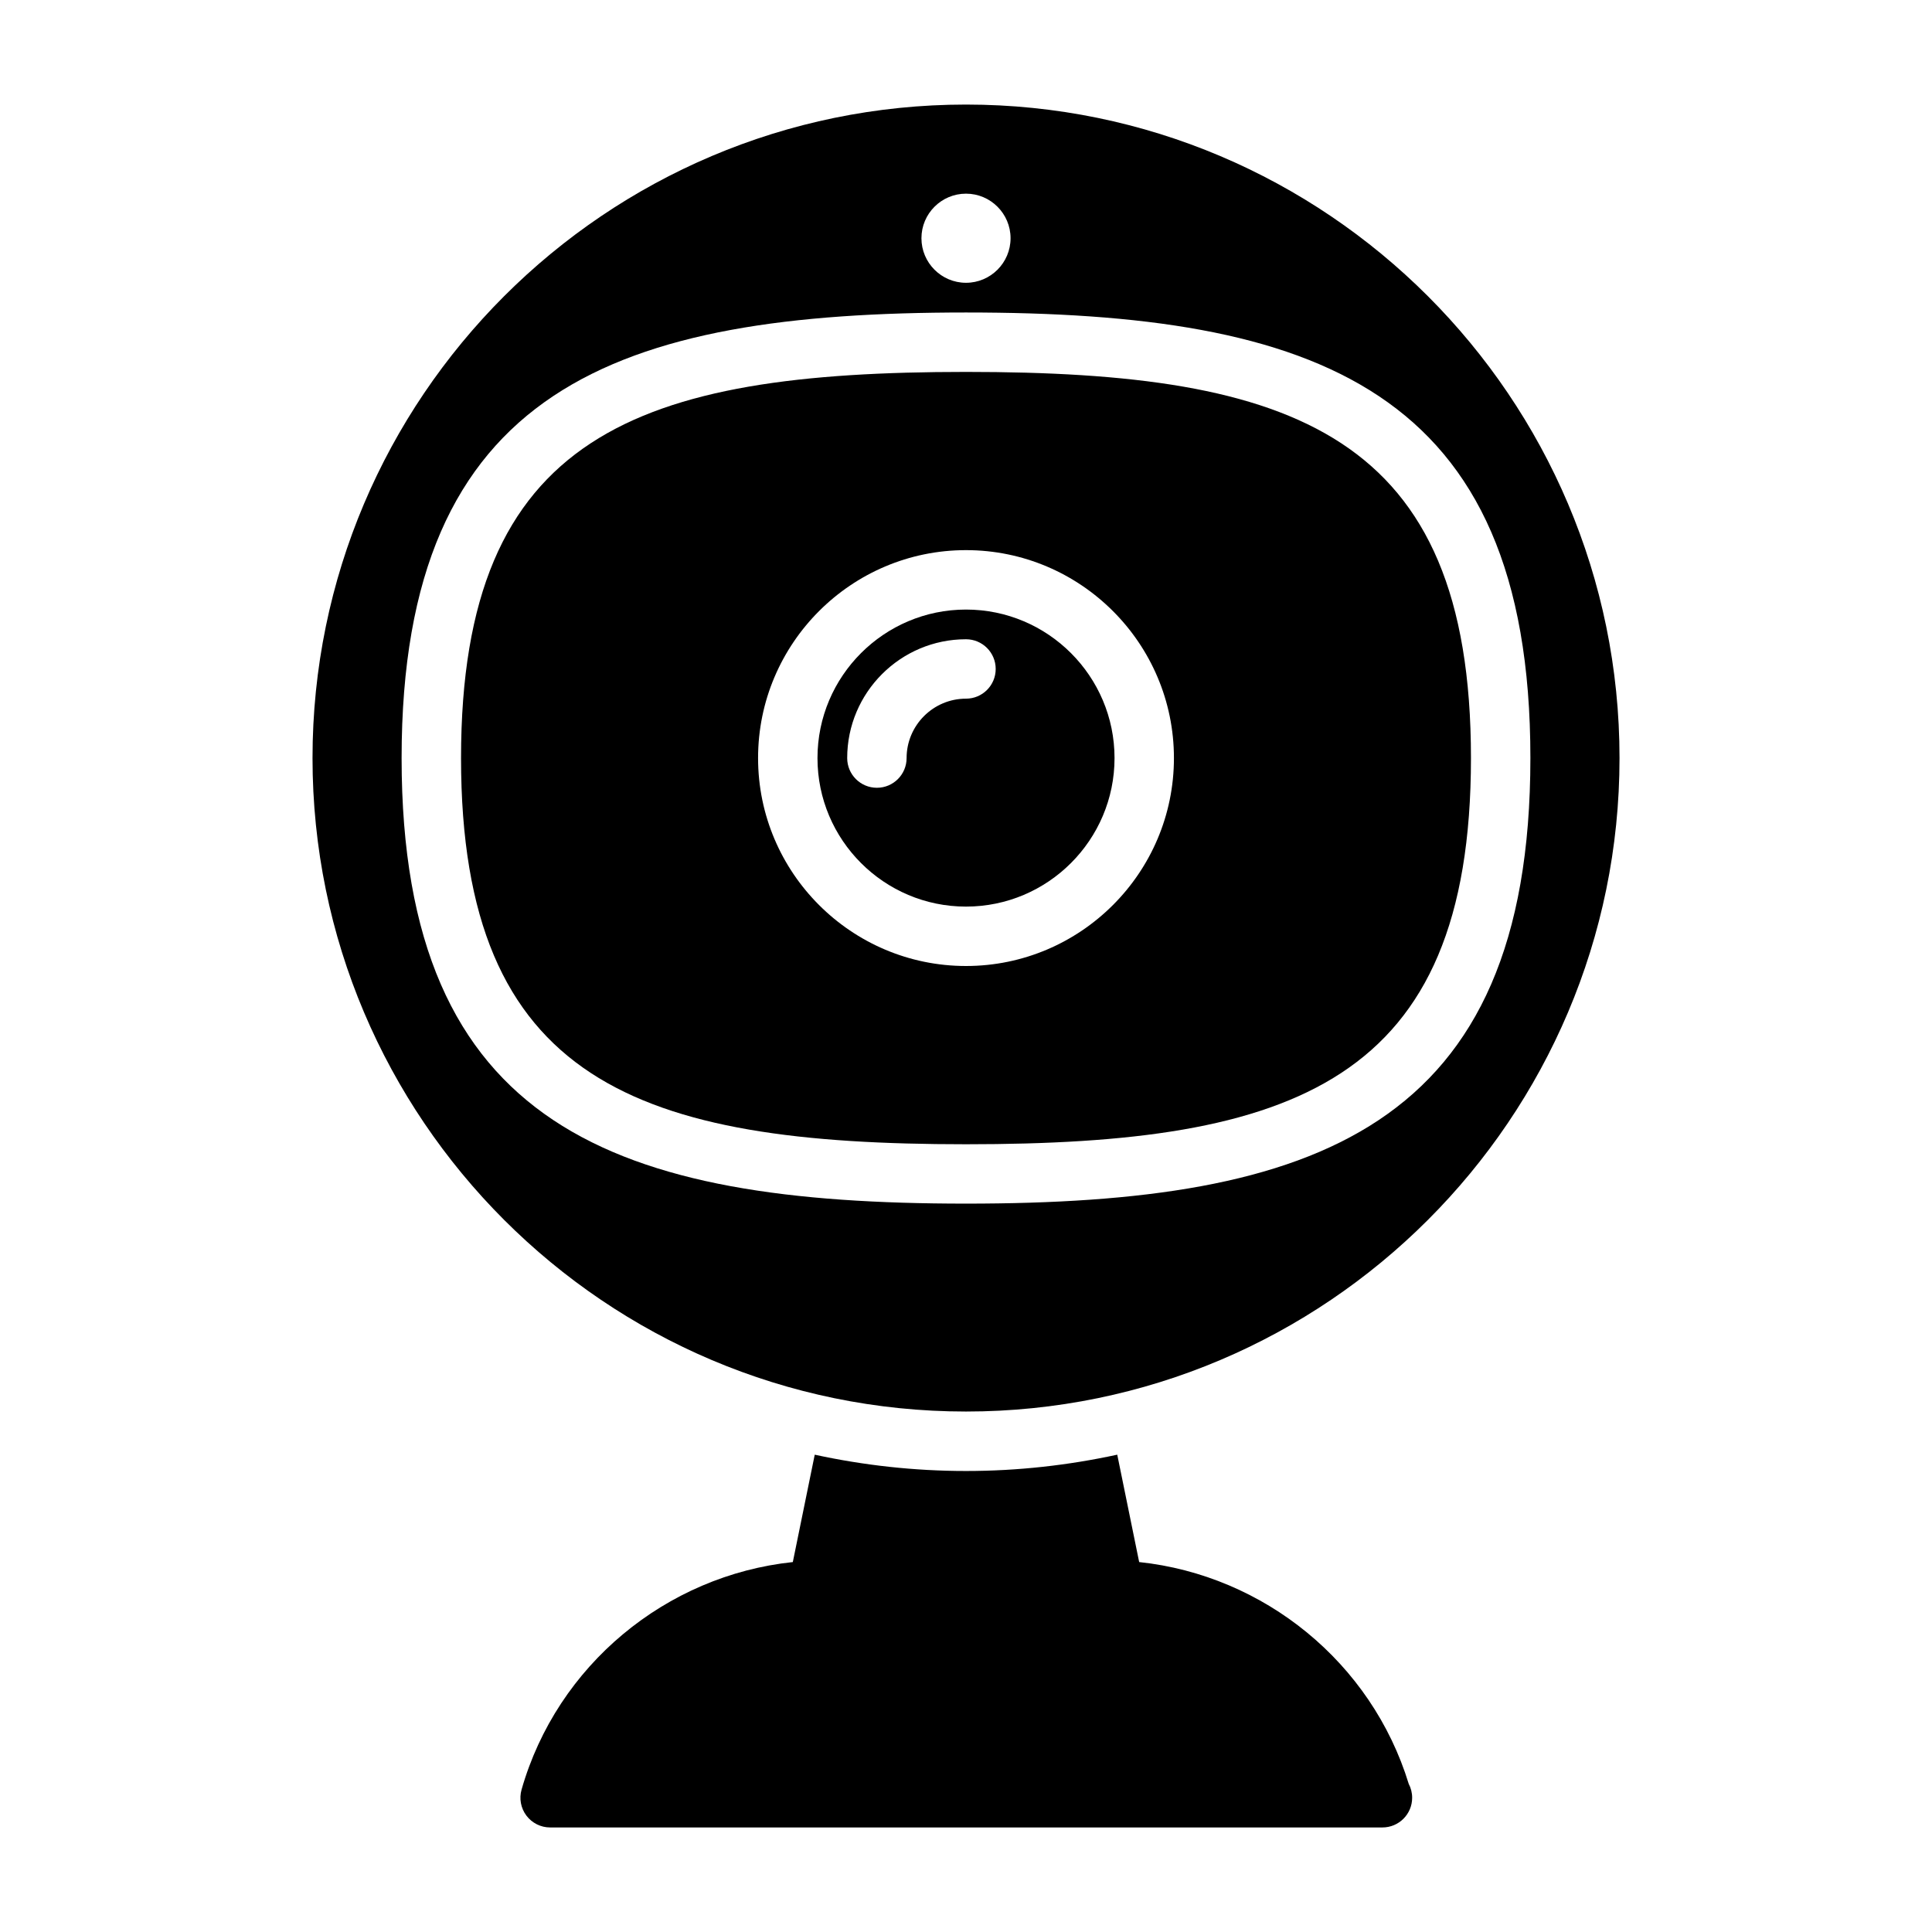 <?xml version="1.0" encoding="UTF-8"?>
<!-- Uploaded to: ICON Repo, www.svgrepo.com, Generator: ICON Repo Mixer Tools -->
<svg fill="#000000" width="800px" height="800px" version="1.1" viewBox="144 144 512 512" xmlns="http://www.w3.org/2000/svg">
 <g>
  <path d="m400 242.56c-86.793 0-133.82 16.309-133.82 102.34 0 86.027 47.031 102.34 133.82 102.34 86.793 0 133.82-16.309 133.82-102.34 0-86.027-47.035-102.34-133.82-102.34zm0 157.44c-30.383 0-55.102-24.719-55.102-55.105s24.719-55.105 55.102-55.105c30.383 0 55.105 24.719 55.105 55.105s-24.723 55.105-55.105 55.105z"/>
  <path d="m400 305.54c-21.703 0-39.359 17.656-39.359 39.359s17.656 39.359 39.355 39.359c21.707 0 39.367-17.656 39.367-39.359s-17.66-39.359-39.363-39.359zm0 23.613c-8.68 0-15.742 7.062-15.742 15.746 0 4.348-3.523 7.871-7.871 7.871-4.348 0-7.871-3.523-7.871-7.871 0-17.363 14.121-31.488 31.484-31.488 4.348 0 7.871 3.523 7.871 7.871s-3.523 7.871-7.871 7.871z"/>
  <path d="m400 171.71c-95.492 0-173.18 77.688-173.18 173.18 0 95.496 77.691 173.18 173.18 173.18 95.5 0 173.19-77.688 173.19-173.18 0-95.496-77.691-173.18-173.19-173.18zm0 23.613c6.512 0 11.809 5.297 11.809 11.809 0 6.512-5.297 11.809-11.809 11.809-6.512 0-11.809-5.297-11.809-11.809 0-6.512 5.297-11.809 11.809-11.809zm0 267.65c-92.34 0-149.57-19.754-149.57-118.08s57.23-118.08 149.57-118.08 149.57 19.754 149.57 118.08c-0.004 98.328-57.234 118.08-149.57 118.08z"/>
  <path d="m517.33 616.75c-9.855-32.191-38.359-55.281-71.438-58.789l-5.809-28.457c-12.926 2.805-26.332 4.324-40.086 4.324s-27.156-1.516-40.082-4.32l-5.809 28.453c-33.586 3.559-62.461 27.32-71.883 60.297-0.68 2.375-0.203 4.934 1.285 6.902 1.484 1.969 3.812 3.133 6.281 3.133h220.42c0.059-0.004 0.105-0.008 0.156 0 4.348 0 7.871-3.523 7.871-7.871 0-1.328-0.324-2.578-0.906-3.672z"/>
 </g>
</svg>